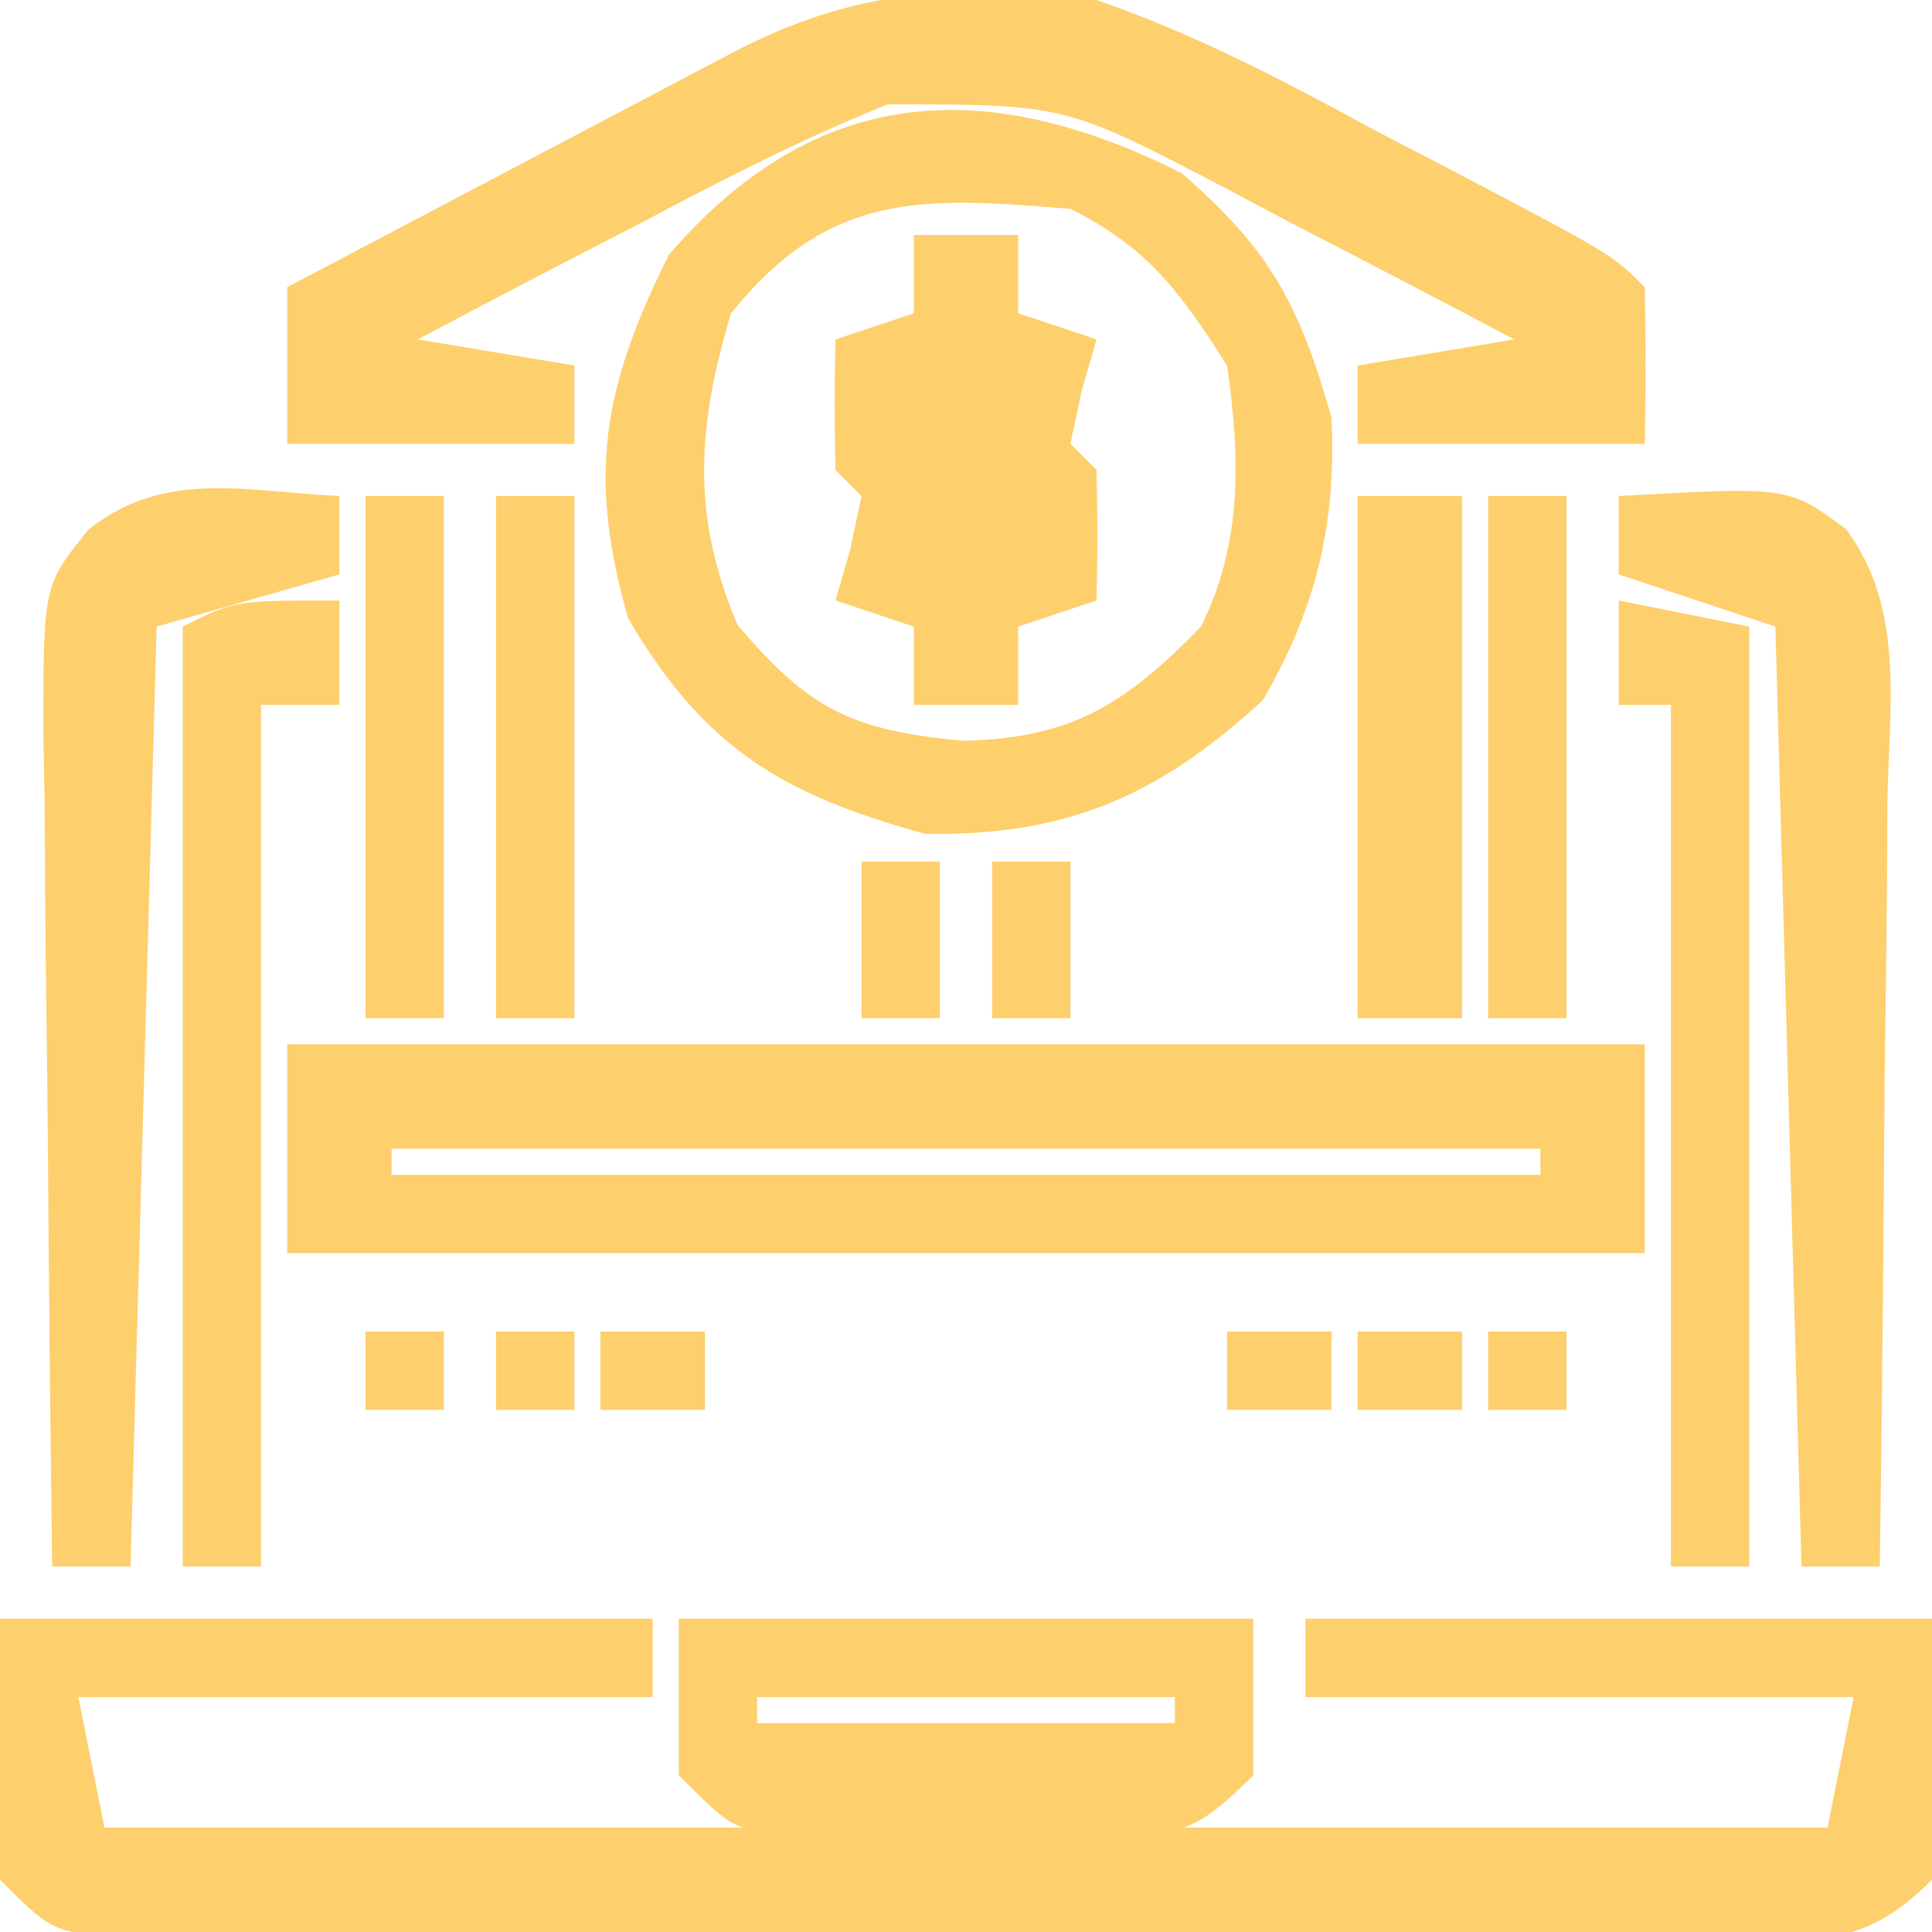 <?xml version="1.0" encoding="UTF-8"?>
<svg version="1.1" xmlns="http://www.w3.org/2000/svg" width="74" height="74">
<path d="M0 0 C8.25 0 16.5 0 25 0 C25 0.99 25 1.98 25 3 C17.74 3 10.48 3 3 3 C3.33 4.65 3.66 6.3 4 8 C25.78 8 47.56 8 70 8 C70.33 6.35 70.66 4.7 71 3 C64.07 3 57.14 3 50 3 C50 2.01 50 1.02 50 0 C57.92 0 65.84 0 74 0 C74 3.3 74 6.6 74 10 C71.173 12.827 69.338 12.254 65.379 12.259 C64.699 12.262 64.019 12.266 63.319 12.269 C61.067 12.278 58.815 12.272 56.562 12.266 C55.001 12.267 53.439 12.269 51.877 12.271 C48.602 12.274 45.327 12.27 42.052 12.261 C37.848 12.249 33.645 12.256 29.441 12.268 C26.216 12.275 22.99 12.273 19.765 12.268 C18.214 12.266 16.664 12.268 15.114 12.273 C12.95 12.278 10.786 12.27 8.621 12.259 C6.771 12.256 6.771 12.256 4.885 12.254 C2 12 2 12 0 10 C0 6.7 0 3.4 0 0 Z " fill="#fecf6d" transform="translate(0,62)"/>
<path d="M0 0 C17.16 0 34.32 0 52 0 C52 2.64 52 5.28 52 8 C34.84 8 17.68 8 0 8 C0 5.36 0 2.72 0 0 Z M4 4 C4 4.33 4 4.66 4 5 C18.52 5 33.04 5 48 5 C48 4.67 48 4.34 48 4 C33.48 4 18.96 4 4 4 Z " fill="#fecf6d" transform="translate(11,40)"/>
<path d="M0 0 C3.728 1.289 7.106 3.051 10.562 4.938 C11.463 5.406 12.363 5.875 13.291 6.357 C19.74 9.74 19.74 9.74 21 11 C21.041 13 21.043 15 21 17 C17.37 17 13.74 17 10 17 C10 16.01 10 15.02 10 14 C11.98 13.67 13.96 13.34 16 13 C13.135 11.48 10.257 9.988 7.375 8.5 C6.567 8.071 5.759 7.641 4.926 7.199 C-1.22 3.994 -1.22 3.994 -8 4 C-11.238 5.299 -14.296 6.865 -17.375 8.5 C-18.622 9.144 -18.622 9.144 -19.895 9.801 C-21.936 10.856 -23.97 11.923 -26 13 C-23.03 13.495 -23.03 13.495 -20 14 C-20 14.99 -20 15.98 -20 17 C-23.63 17 -27.26 17 -31 17 C-31 15.02 -31 13.04 -31 11 C-27.875 9.354 -24.75 7.708 -21.625 6.062 C-20.291 5.36 -20.291 5.36 -18.93 4.643 C-18.079 4.195 -17.228 3.747 -16.352 3.285 C-15.566 2.871 -14.781 2.458 -13.971 2.031 C-9.22 -0.455 -5.348 -0.651 0 0 Z " fill="#fecf6d" transform="translate(42,0)"/>
<path d="M0 0 C3.406 2.941 4.525 5.05 5.75 9.375 C5.936 13.441 5.182 16.628 3.125 20.188 C-0.852 23.85 -4.385 25.408 -9.812 25.312 C-15.283 23.821 -18.297 22.005 -21.188 17.062 C-22.765 11.587 -22.154 8.184 -19.625 3.125 C-13.945 -3.452 -7.476 -3.738 0 0 Z M-17.25 5.375 C-18.549 9.701 -18.779 13.132 -17 17.312 C-14.243 20.561 -12.649 21.336 -8.375 21.75 C-4.235 21.658 -2.167 20.38 0.75 17.375 C2.351 14.173 2.249 10.849 1.75 7.375 C-0.044 4.565 -1.269 2.866 -4.25 1.375 C-9.884 0.913 -13.461 0.668 -17.25 5.375 Z " fill="#fecf6d" transform="translate(45.25,6.625)"/>
<path d="M0 0 C7.26 0 14.52 0 22 0 C22 1.98 22 3.96 22 6 C19.634 8.366 19.148 8.256 15.938 8.266 C14.743 8.269 14.743 8.269 13.523 8.273 C12.691 8.266 11.858 8.258 11 8.25 C10.167 8.258 9.335 8.265 8.477 8.273 C7.68 8.271 6.883 8.268 6.062 8.266 C5.332 8.263 4.601 8.261 3.848 8.259 C2 8 2 8 0 6 C0 4.02 0 2.04 0 0 Z M3 3 C3 3.33 3 3.66 3 4 C8.28 4 13.56 4 19 4 C19 3.67 19 3.34 19 3 C13.72 3 8.44 3 3 3 Z " fill="#fecf6d" transform="translate(26,62)"/>
<path d="M0 0 C0 0.99 0 1.98 0 3 C-2.31 3.66 -4.62 4.32 -7 5 C-7.33 16.88 -7.66 28.76 -8 41 C-8.99 41 -9.98 41 -11 41 C-11.074 35.643 -11.129 30.287 -11.165 24.929 C-11.18 23.107 -11.2 21.284 -11.226 19.462 C-11.263 16.843 -11.28 14.224 -11.293 11.605 C-11.308 10.79 -11.324 9.974 -11.34 9.134 C-11.342 3.422 -11.342 3.422 -9.606 1.279 C-6.708 -1.029 -3.571 -0.176 0 0 Z " fill="#fecf6d" transform="translate(13,19)"/>
<path d="M0 0 C6.505 -0.368 6.505 -0.368 8.709 1.272 C10.963 4.289 10.362 7.988 10.293 11.605 C10.289 12.445 10.284 13.284 10.28 14.149 C10.263 16.829 10.226 19.508 10.188 22.188 C10.172 24.005 10.159 25.822 10.146 27.639 C10.113 32.093 10.062 36.546 10 41 C9.01 41 8.02 41 7 41 C6.67 29.12 6.34 17.24 6 5 C4.02 4.34 2.04 3.68 0 3 C0 2.01 0 1.02 0 0 Z " fill="#fecf6d" transform="translate(62,19)"/>
<path d="M0 0 C1.32 0 2.64 0 4 0 C4 0.99 4 1.98 4 3 C4.99 3.33 5.98 3.66 7 4 C6.814 4.639 6.629 5.279 6.438 5.938 C6.293 6.618 6.149 7.299 6 8 C6.33 8.33 6.66 8.66 7 9 C7.041 10.666 7.043 12.334 7 14 C6.01 14.33 5.02 14.66 4 15 C4 15.99 4 16.98 4 18 C2.68 18 1.36 18 0 18 C0 17.01 0 16.02 0 15 C-0.99 14.67 -1.98 14.34 -3 14 C-2.722 13.041 -2.722 13.041 -2.438 12.062 C-2.293 11.382 -2.149 10.701 -2 10 C-2.33 9.67 -2.66 9.34 -3 9 C-3.041 7.334 -3.043 5.666 -3 4 C-2.01 3.67 -1.02 3.34 0 3 C0 2.01 0 1.02 0 0 Z M0 6 C4 7 4 7 4 7 Z M0 11 C4 12 4 12 4 12 Z " fill="#fecf6d" transform="translate(35,9)"/>
<path d="M0 0 C0 1.32 0 2.64 0 4 C-0.99 4 -1.98 4 -3 4 C-3 14.89 -3 25.78 -3 37 C-3.99 37 -4.98 37 -6 37 C-6 25.12 -6 13.24 -6 1 C-4 0 -4 0 0 0 Z " fill="#fecf6d" transform="translate(13,23)"/>
<path d="M0 0 C2.475 0.495 2.475 0.495 5 1 C5 12.88 5 24.76 5 37 C4.01 37 3.02 37 2 37 C2 26.11 2 15.22 2 4 C1.34 4 0.68 4 0 4 C0 2.68 0 1.36 0 0 Z " fill="#fecf6d" transform="translate(62,23)"/>
<path d="M0 0 C1.32 0 2.64 0 4 0 C4 6.6 4 13.2 4 20 C2.68 20 1.36 20 0 20 C0 13.4 0 6.8 0 0 Z " fill="#fecf6d" transform="translate(52,19)"/>
<path d="M0 0 C0.99 0 1.98 0 3 0 C3 6.6 3 13.2 3 20 C2.01 20 1.02 20 0 20 C0 13.4 0 6.8 0 0 Z " fill="#fecf6d" transform="translate(57,19)"/>
<path d="M0 0 C0.99 0 1.98 0 3 0 C3 6.6 3 13.2 3 20 C2.01 20 1.02 20 0 20 C0 13.4 0 6.8 0 0 Z " fill="#fecf6d" transform="translate(19,19)"/>
<path d="M0 0 C0.99 0 1.98 0 3 0 C3 6.6 3 13.2 3 20 C2.01 20 1.02 20 0 20 C0 13.4 0 6.8 0 0 Z " fill="#fecf6d" transform="translate(14,19)"/>
<path d="M0 0 C0.99 0 1.98 0 3 0 C3 1.98 3 3.96 3 6 C2.01 6 1.02 6 0 6 C0 4.02 0 2.04 0 0 Z " fill="#fecf6d" transform="translate(38,33)"/>
<path d="M0 0 C0.99 0 1.98 0 3 0 C3 1.98 3 3.96 3 6 C2.01 6 1.02 6 0 6 C0 4.02 0 2.04 0 0 Z " fill="#fecf6d" transform="translate(33,33)"/>
<path d="M0 0 C1.32 0 2.64 0 4 0 C4 0.99 4 1.98 4 3 C2.68 3 1.36 3 0 3 C0 2.01 0 1.02 0 0 Z " fill="#fecf6d" transform="translate(52,51)"/>
<path d="M0 0 C1.32 0 2.64 0 4 0 C4 0.99 4 1.98 4 3 C2.68 3 1.36 3 0 3 C0 2.01 0 1.02 0 0 Z " fill="#fecf6d" transform="translate(47,51)"/>
<path d="M0 0 C1.32 0 2.64 0 4 0 C4 0.99 4 1.98 4 3 C2.68 3 1.36 3 0 3 C0 2.01 0 1.02 0 0 Z " fill="#fecf6d" transform="translate(23,51)"/>
<path d="M0 0 C0.99 0 1.98 0 3 0 C3 0.99 3 1.98 3 3 C2.01 3 1.02 3 0 3 C0 2.01 0 1.02 0 0 Z " fill="#fecf6d" transform="translate(57,51)"/>
<path d="M0 0 C0.99 0 1.98 0 3 0 C3 0.99 3 1.98 3 3 C2.01 3 1.02 3 0 3 C0 2.01 0 1.02 0 0 Z " fill="#fecf6d" transform="translate(19,51)"/>
<path d="M0 0 C0.99 0 1.98 0 3 0 C3 0.99 3 1.98 3 3 C2.01 3 1.02 3 0 3 C0 2.01 0 1.02 0 0 Z " fill="#fecf6d" transform="translate(14,51)"/>
</svg>
